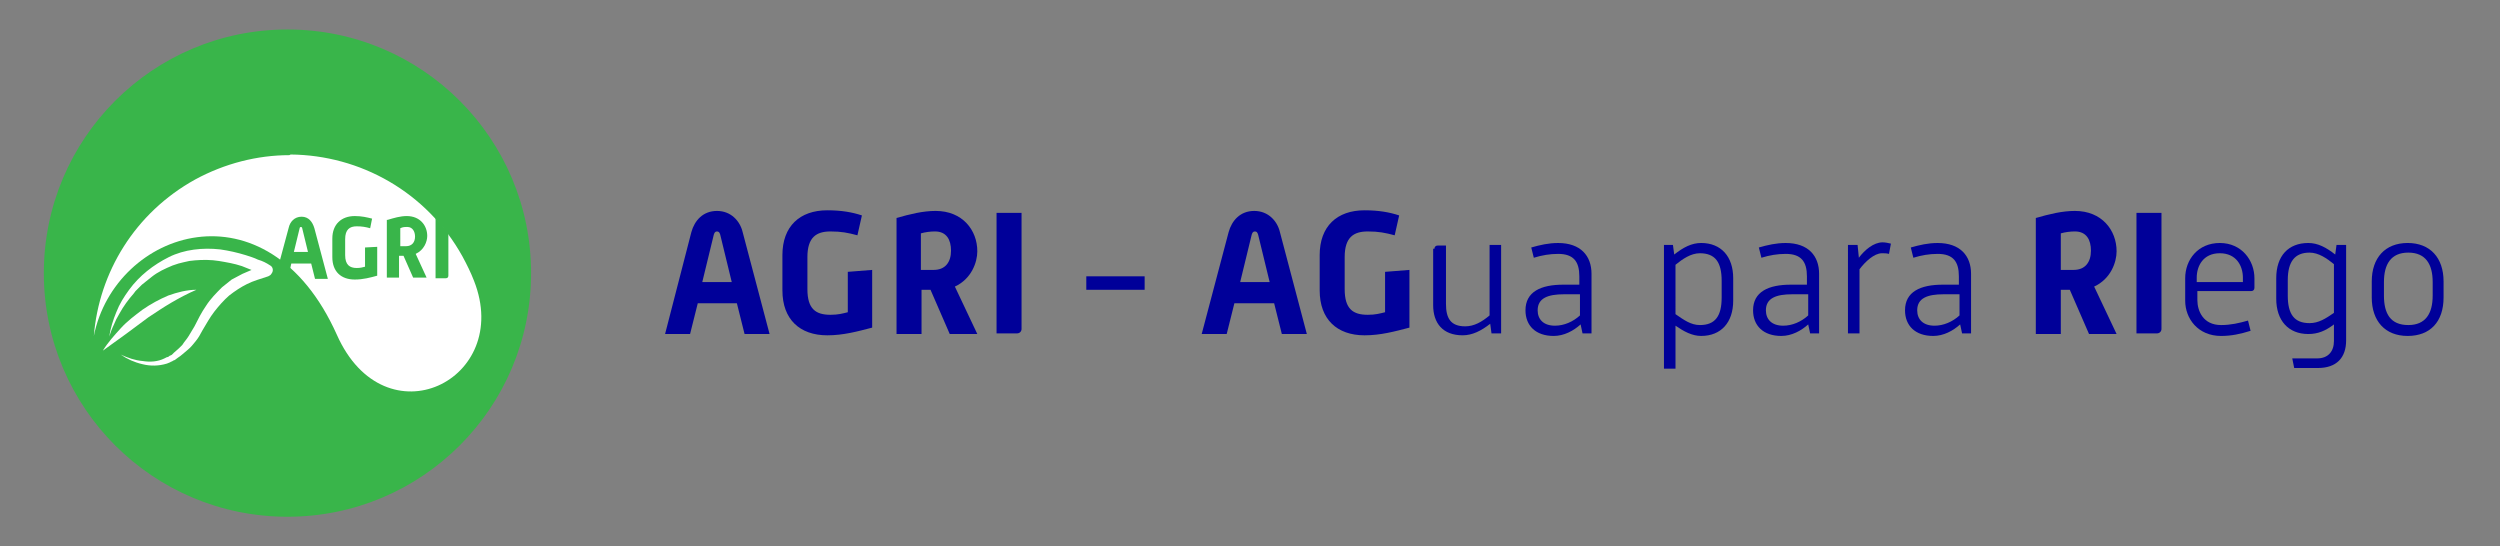 <?xml version="1.0" encoding="utf-8"?>
<!-- Generator: Adobe Illustrator 26.1.0, SVG Export Plug-In . SVG Version: 6.00 Build 0)  -->
<svg version="1.1" id="Layer_1" xmlns="http://www.w3.org/2000/svg" xmlns:xlink="http://www.w3.org/1999/xlink" x="0px" y="0px"
	 viewBox="0 0 324.95 71" style="enable-background:new 0 0 324.95 71;" xml:space="preserve">
<rect x="0" y="0" width="324.95" height="71" fill="#808080" stroke="none"/>
<style type="text/css">
	.st0{opacity:0.2;}
	.st1{clip-path:url(#SVGID_00000027601328190334951100000004643236229477867661_);}
	.st2{fill:#FFFFFF;}
	.st3{fill:#999999;}
	.st4{fill:#00944C;}
	.st5{clip-path:url(#SVGID_00000073679872744927341950000001794486329372629658_);}
	.st6{fill:#E57C10;}
	.st7{clip-path:url(#SVGID_00000134936450486243730900000008695782627522186656_);}
	.st8{fill:#002E6D;}
	.st9{clip-path:url(#SVGID_00000053504837230314484730000002487309187926799536_);}
	.st10{fill-rule:evenodd;clip-rule:evenodd;fill:#002E6D;}
	.st11{fill:#C10230;}
	.st12{fill:#233267;}
	.st13{fill:#231F20;}
	.st14{fill-rule:evenodd;clip-rule:evenodd;fill:#00944C;}
	.st15{fill-rule:evenodd;clip-rule:evenodd;fill:#231F20;}
	.st16{fill:#4E4D50;}
	.st17{fill:#B83A27;}
	.st18{fill:#000099;}
	.st19{fill:url(#SVGID_00000065793648673917673380000011712543865762199228_);}
	.st20{fill:#A2F3FF;}
	.st21{fill:none;}
	.st22{fill:url(#SVGID_00000172438201259109630010000016373460056612413610_);}
	.st23{fill:url(#SVGID_00000052783837084321053810000016263606863619470734_);}
	.st24{fill:#87CFE0;}
	.st25{fill:#00427D;}
	.st26{fill:#CC1740;}
	.st27{fill:#FF0000;}
	.st28{fill:#2B7533;}
	.st29{fill:#241F21;}
	.st30{fill:#4F4D4F;}
	.st31{fill:#B83B26;}
	.st32{fill:#1A1A1A;}
	.st33{fill:#338540;}
	.st34{fill:#174070;}
	.st35{fill:#00944D;}
	.st36{fill:#BABDBF;}
	.st37{fill:#949699;}
	.st38{fill:#FF8200;}
	.st39{fill:#00C8FF;}
	.st40{fill:none;stroke:#00C8FF;stroke-width:1.907;stroke-miterlimit:10;}
	.st41{fill:#39B54A;}
</style>
<g>
	<g>
		<path class="st18" d="M89.864,30.167c0.417-1.5,1.5-2.75,3.333-2.75s3,1.333,3.333,2.75l3.5,13.25h-3.25l-1-4h-5.083l-1,4h-3.25
			L89.864,30.167z M95.114,36.667l-1.5-6.167c-0.083-0.25-0.167-0.417-0.417-0.417c-0.25,0-0.333,0.167-0.417,0.417l-1.5,6.167
			H95.114z"/>
		<path class="st18" d="M101.697,33.167c0-3.75,2.25-5.833,5.833-5.833c1.833,0,3.25,0.25,4.5,0.667l-0.583,2.583
			c-1.25-0.333-2.083-0.5-3.5-0.5c-1.833,0-3,0.75-3,3.333v4.167c0,2.583,1.083,3.333,3,3.333c1,0,1.583-0.167,2.25-0.333v-5.25
			l3.167-0.25v7.5c-1.917,0.5-3.75,1-5.833,1c-3.583,0-5.833-2.083-5.833-5.833V33.167z"/>
		<path class="st18" d="M116.531,28.333c1.75-0.5,3.417-0.917,5.083-0.917c3.5,0,5.417,2.5,5.417,5.25
			c0,1.417-0.75,3.583-2.917,4.583l2.917,6.167h-3.583l-2.5-5.75h-1.167v5.75h-3.25L116.531,28.333L116.531,28.333z M121.364,35.083
			c1.5,0,2.25-1,2.25-2.5c0-1.417-0.583-2.5-2.083-2.5c-0.583,0-1.25,0.083-1.833,0.25v4.75H121.364z"/>
		<path class="st18" d="M129.531,27.667h3.25V42.75c0,0.333-0.25,0.583-0.583,0.583h-2.667V27.667z"/>
	</g>
	<g>
		<path class="st18" d="M141.197,37.667v-1.75h7.583v1.75H141.197z"/>
	</g>
	<g>
		<path class="st18" d="M159.698,30.167c0.417-1.5,1.5-2.75,3.333-2.75c1.833,0,3,1.333,3.333,2.75l3.5,13.25h-3.25l-1-4h-5.167
			l-1,4h-3.25L159.698,30.167z M165.031,36.667l-1.5-6.167c-0.083-0.25-0.167-0.417-0.417-0.417c-0.25,0-0.333,0.167-0.417,0.417
			l-1.5,6.167H165.031z"/>
		<path class="st18" d="M171.531,33.167c0-3.75,2.25-5.833,5.833-5.833c1.833,0,3.25,0.25,4.5,0.667l-0.583,2.583
			c-1.25-0.333-2.083-0.5-3.5-0.5c-1.833,0-3,0.75-3,3.333v4.167c0,2.583,1.083,3.333,3,3.333c1,0,1.583-0.167,2.25-0.333v-5.25
			l3.167-0.25v7.5c-1.917,0.5-3.75,1-5.833,1c-3.583,0-5.833-2.083-5.833-5.833V33.167L171.531,33.167z"/>
	</g>
	<g>
		<path class="st18" d="M186.448,32.333c0-0.25,0.167-0.417,0.417-0.417h1.083V39.5c0,1.833,0.583,2.917,2.5,2.917
			c1.167,0,2.167-0.583,3.167-1.417v-9.167h1.5v11.5h-1.25l-0.167-1.25c-1.167,0.917-2.333,1.5-3.583,1.5
			c-2.583,0-3.833-1.583-3.833-3.917v-7.333C186.28,32.333,186.448,32.333,186.448,32.333z"/>
		<path class="st18" d="M205.448,42.167c-0.917,0.833-2.167,1.5-3.5,1.5c-2.333,0-3.667-1.333-3.667-3.333
			c0-2.417,2-3.333,4.917-3.333h2.083v-1.083c0-1.917-0.75-2.917-2.75-2.917c-1.083,0-2.083,0.167-3.167,0.5l-0.333-1.333
			c1.167-0.333,2.25-0.583,3.5-0.583c2.917,0,4.333,1.667,4.333,4v7.75h-1.167L205.448,42.167z M205.281,38.25h-2
			c-2.083,0-3.417,0.5-3.417,2.083c0,1.167,0.75,2,2.25,2c1.167,0,2.333-0.5,3.25-1.333v-2.75H205.281z"/>
		<path class="st18" d="M216.198,31.833h1.25l0.167,1.25c1.167-0.917,2.25-1.5,3.5-1.5c2.583,0,4.167,1.75,4.167,4.583v2.917
			c0,2.833-1.583,4.583-4.167,4.583c-1.167,0-2.25-0.583-3.333-1.333v5.583h-1.5V31.833H216.198z M217.781,40.833
			c1.083,0.75,2,1.417,3.167,1.417c2,0,2.833-1.167,2.833-3.583V36.5c0-2.417-0.833-3.583-2.833-3.583c-1.167,0-2.25,0.75-3.167,1.5
			V40.833z"/>
		<path class="st18" d="M235.031,42.167c-0.917,0.833-2.167,1.5-3.5,1.5c-2.333,0-3.667-1.333-3.667-3.333
			c0-2.417,2-3.333,4.917-3.333h2.083v-1.083c0-1.917-0.75-2.917-2.75-2.917c-1.083,0-2.083,0.167-3.167,0.5l-0.333-1.333
			c1.167-0.333,2.25-0.583,3.5-0.583c2.917,0,4.333,1.667,4.333,4v7.75h-1.167L235.031,42.167z M234.948,38.25h-2
			c-2.083,0-3.417,0.5-3.417,2.083c0,1.167,0.75,2,2.25,2c1.167,0,2.333-0.5,3.25-1.333v-2.75H234.948z"/>
		<path class="st18" d="M240.198,31.833h1.25l0.167,1.667c0.75-1,1.917-2,3.083-2c0.333,0,0.75,0.083,1.083,0.167L245.531,33
			c-0.333-0.083-0.583-0.083-0.917-0.083c-1,0-2.167,1.083-2.917,2.083v8.333h-1.5L240.198,31.833L240.198,31.833z"/>
		<path class="st18" d="M254.781,42.167c-0.917,0.833-2.167,1.5-3.5,1.5c-2.333,0-3.667-1.333-3.667-3.333
			c0-2.417,2-3.333,4.917-3.333h2.083v-1.083c0-1.917-0.75-2.917-2.75-2.917c-1.083,0-2.083,0.167-3.167,0.5l-0.333-1.333
			c1.167-0.333,2.25-0.583,3.5-0.583c2.917,0,4.333,1.667,4.333,4v7.75h-1.167L254.781,42.167z M254.615,38.25h-2
			c-2.083,0-3.417,0.5-3.417,2.083c0,1.167,0.75,2,2.25,2c1.167,0,2.333-0.5,3.25-1.333v-2.75H254.615z"/>
	</g>
	<g>
		<path class="st18" d="M264.615,28.333c1.75-0.5,3.417-0.917,5.083-0.917c3.5,0,5.417,2.5,5.417,5.25
			c0,1.417-0.75,3.583-2.917,4.583l2.917,6.167h-3.583l-2.5-5.75h-1.167v5.75h-3.25L264.615,28.333L264.615,28.333z M269.531,35.083
			c1.5,0,2.25-1,2.25-2.5c0-1.417-0.583-2.5-2.083-2.5c-0.583,0-1.25,0.083-1.833,0.25v4.75H269.531z"/>
		<path class="st18" d="M277.698,27.667h3.25V42.75c0,0.333-0.25,0.583-0.583,0.583h-2.667L277.698,27.667L277.698,27.667z"/>
	</g>
	<g>
		<path class="st18" d="M284.031,36.167c0-2.417,1.667-4.583,4.5-4.583s4.5,2.25,4.5,4.583v1.25c0,0.25-0.167,0.417-0.417,0.417h-7
			V39c0,1.417,0.75,3.25,3.083,3.25c1.25,0,2.333-0.25,3.5-0.583L292.531,43c-1.333,0.417-2.5,0.667-3.833,0.667
			c-3,0-4.667-2.25-4.667-4.583V36.167z M291.531,36.667v-0.583c0-1.5-0.833-3.167-3-3.167s-3,1.667-3,3.167v0.583H291.531z"/>
		<path class="st18" d="M297.948,46.583h3.25c1.417,0,2.167-0.917,2.167-2.25v-2.167c-1.083,0.833-2.083,1.25-3.333,1.25
			c-2.583,0-4.167-1.75-4.167-4.583v-2.667c0-2.917,1.583-4.583,4.167-4.583c1.25,0,2.333,0.583,3.5,1.5l0.167-1.25h1.25V44.25
			c0,2.25-1.25,3.583-3.667,3.583h-3.083L297.948,46.583z M297.365,38.417c0,2.417,0.833,3.583,2.833,3.583
			c1.167,0,2.083-0.583,3.167-1.333v-6.333c-0.917-0.75-2-1.5-3.167-1.5c-1.917,0-2.833,1.167-2.833,3.583V38.417z"/>
		<path class="st18" d="M308.281,36.583c0-3.083,1.75-5,4.667-5s4.667,1.917,4.667,5v2.083c0,3.167-1.75,5-4.667,5
			s-4.667-1.917-4.667-5V36.583z M309.865,38.417c0,2.333,0.833,3.833,3.167,3.833c2.25,0,3.167-1.5,3.167-3.833v-1.75
			c0-2.333-0.917-3.833-3.167-3.833s-3.167,1.5-3.167,3.833V38.417z"/>
	</g>
	<g>
		<path class="st41" d="M69.03,35.5c0,17.5-14.167,31.667-31.667,31.667S5.697,53,5.697,35.5S19.864,3.833,37.364,3.833
			S69.03,18,69.03,35.5"/>
		<path class="st2" d="M37.614,20.167c-4.167,0-8.417,1.083-12.25,3.167c-7.833,4.333-12.5,12.083-13.167,20.333
			c2.75-13.75,22.5-20.417,31.583-0.167c6.25,14.083,22.917,5.917,17.833-7c-0.417-1.083-0.917-2.083-1.5-3.167
			c-4.667-8.417-13.333-13.167-22.333-13.25L37.614,20.167L37.614,20.167z"/>
		<path class="st41" d="M43.197,31c0-1.833,1.167-2.917,2.917-2.917c0.917,0,1.583,0.167,2.25,0.333l-0.25,1.25
			c-0.583-0.167-1.083-0.25-1.75-0.25c-0.917,0-1.5,0.417-1.5,1.667v2.083c0,1.25,0.583,1.667,1.5,1.667
			c0.5,0,0.75-0.083,1.083-0.167v-2.5l1.583-0.083v3.75c-0.917,0.25-1.833,0.5-2.917,0.5c-1.75,0-2.917-1-2.917-2.917V31L43.197,31z
			"/>
		<path class="st41" d="M50.364,28.583c0.833-0.25,1.667-0.5,2.5-0.5c1.75,0,2.667,1.25,2.667,2.583c0,0.75-0.417,1.833-1.5,2.333
			l1.417,3.083h-1.75l-1.25-2.833h-0.583v2.833H50.28v-7.5H50.364z M52.78,32c0.75,0,1.167-0.5,1.167-1.25
			c0-0.667-0.333-1.25-1-1.25c-0.333,0-0.583,0-0.917,0.167V32H52.78z"/>
		<path class="st2" d="M19.28,41.25c1-0.667,2-1.333,3-1.917c1-0.583,2.083-1.167,3.25-1.667c-1.25,0-2.5,0.333-3.667,0.75
			c-1.167,0.5-2.25,1.083-3.333,1.833c-1,0.75-2,1.5-2.833,2.417c-0.833,0.917-1.667,1.833-2.333,2.917c1-0.75,2-1.417,3-2.167
			C17.364,42.667,18.28,42,19.28,41.25"/>
		<path class="st2" d="M35.114,34.5c-0.5-0.333-1-0.583-1.583-0.75c-0.5-0.25-1.083-0.417-1.583-0.583
			c-1.083-0.333-2.167-0.583-3.333-0.75c-2.25-0.25-4.667,0-6.667,1c-2,1-3.833,2.417-5.167,4.25
			c-0.667,0.917-1.25,1.833-1.667,2.917c-0.417,1-0.75,2.083-0.917,3.167c0.167-0.5,0.333-1,0.583-1.5
			c0.083-0.25,0.25-0.5,0.333-0.75c0.167-0.25,0.25-0.5,0.417-0.75c0.5-0.917,1.167-1.833,1.833-2.583l0.25-0.333
			c0.083-0.083,0.167-0.167,0.25-0.25c0.167-0.167,0.333-0.333,0.583-0.583c0.417-0.333,0.833-0.667,1.25-1
			c0.833-0.667,1.75-1.083,2.75-1.5c0.25-0.083,0.5-0.167,0.75-0.25l0.333-0.083c0.083,0,0.25-0.083,0.333-0.083l0.75-0.167
			l0.75-0.083c1-0.083,2.083-0.083,3.083,0.083c1,0.167,2,0.333,3,0.667c0.417,0.167,0.833,0.333,1.25,0.5
			c-0.417,0.167-0.75,0.333-1.167,0.5c-0.5,0.25-0.917,0.5-1.417,0.75c-0.417,0.333-0.833,0.667-1.25,1
			c-0.75,0.75-1.5,1.5-2.083,2.417c-0.583,0.833-1.083,1.833-1.5,2.667c-0.25,0.417-0.5,0.833-0.75,1.25s-0.583,0.75-0.833,1.167
			c-0.333,0.333-0.667,0.667-1.083,1l-0.25,0.25c-0.083,0.083-0.167,0.083-0.333,0.167c-0.083,0.083-0.167,0.167-0.333,0.167
			l-0.333,0.167c-0.833,0.417-1.833,0.5-2.833,0.333c-1-0.083-1.917-0.417-2.833-0.833c0.833,0.583,1.75,1,2.833,1.25
			c1,0.25,2.083,0.25,3.167-0.083l0.417-0.167C22.197,47,22.364,47,22.447,46.917s0.25-0.083,0.333-0.167l0.333-0.25
			c0.417-0.25,0.833-0.667,1.25-1c0.417-0.333,0.75-0.75,1.083-1.167S26.03,43.5,26.28,43c0.5-0.833,1-1.75,1.583-2.5
			c0.583-0.75,1.25-1.5,1.917-2.083c0.75-0.583,1.5-1.083,2.333-1.5c0.833-0.417,1.75-0.667,2.75-1l0,0
			c0.167-0.083,0.333-0.167,0.417-0.333C35.614,35.167,35.447,34.667,35.114,34.5"/>
		<path class="st41" d="M39.197,28.167c-0.917,0-1.5,0.667-1.667,1.417l-1.167,4.333C36.78,34.25,37.28,34.583,37.697,35l0.167-0.75
			h2.583l0.5,2h1.667l-1.75-6.583C40.614,28.833,40.114,28.167,39.197,28.167 M38.197,32.75l0.75-3.083
			c0-0.083,0.083-0.167,0.167-0.167s0.167,0.083,0.167,0.167l0.75,3.083H38.197z"/>
		<path class="st41" d="M56.614,28.333v7.833h1.333c0.167,0,0.333-0.083,0.333-0.333V30.25
			C57.697,29.583,57.197,28.917,56.614,28.333"/>
	</g>
</g>
</svg>
